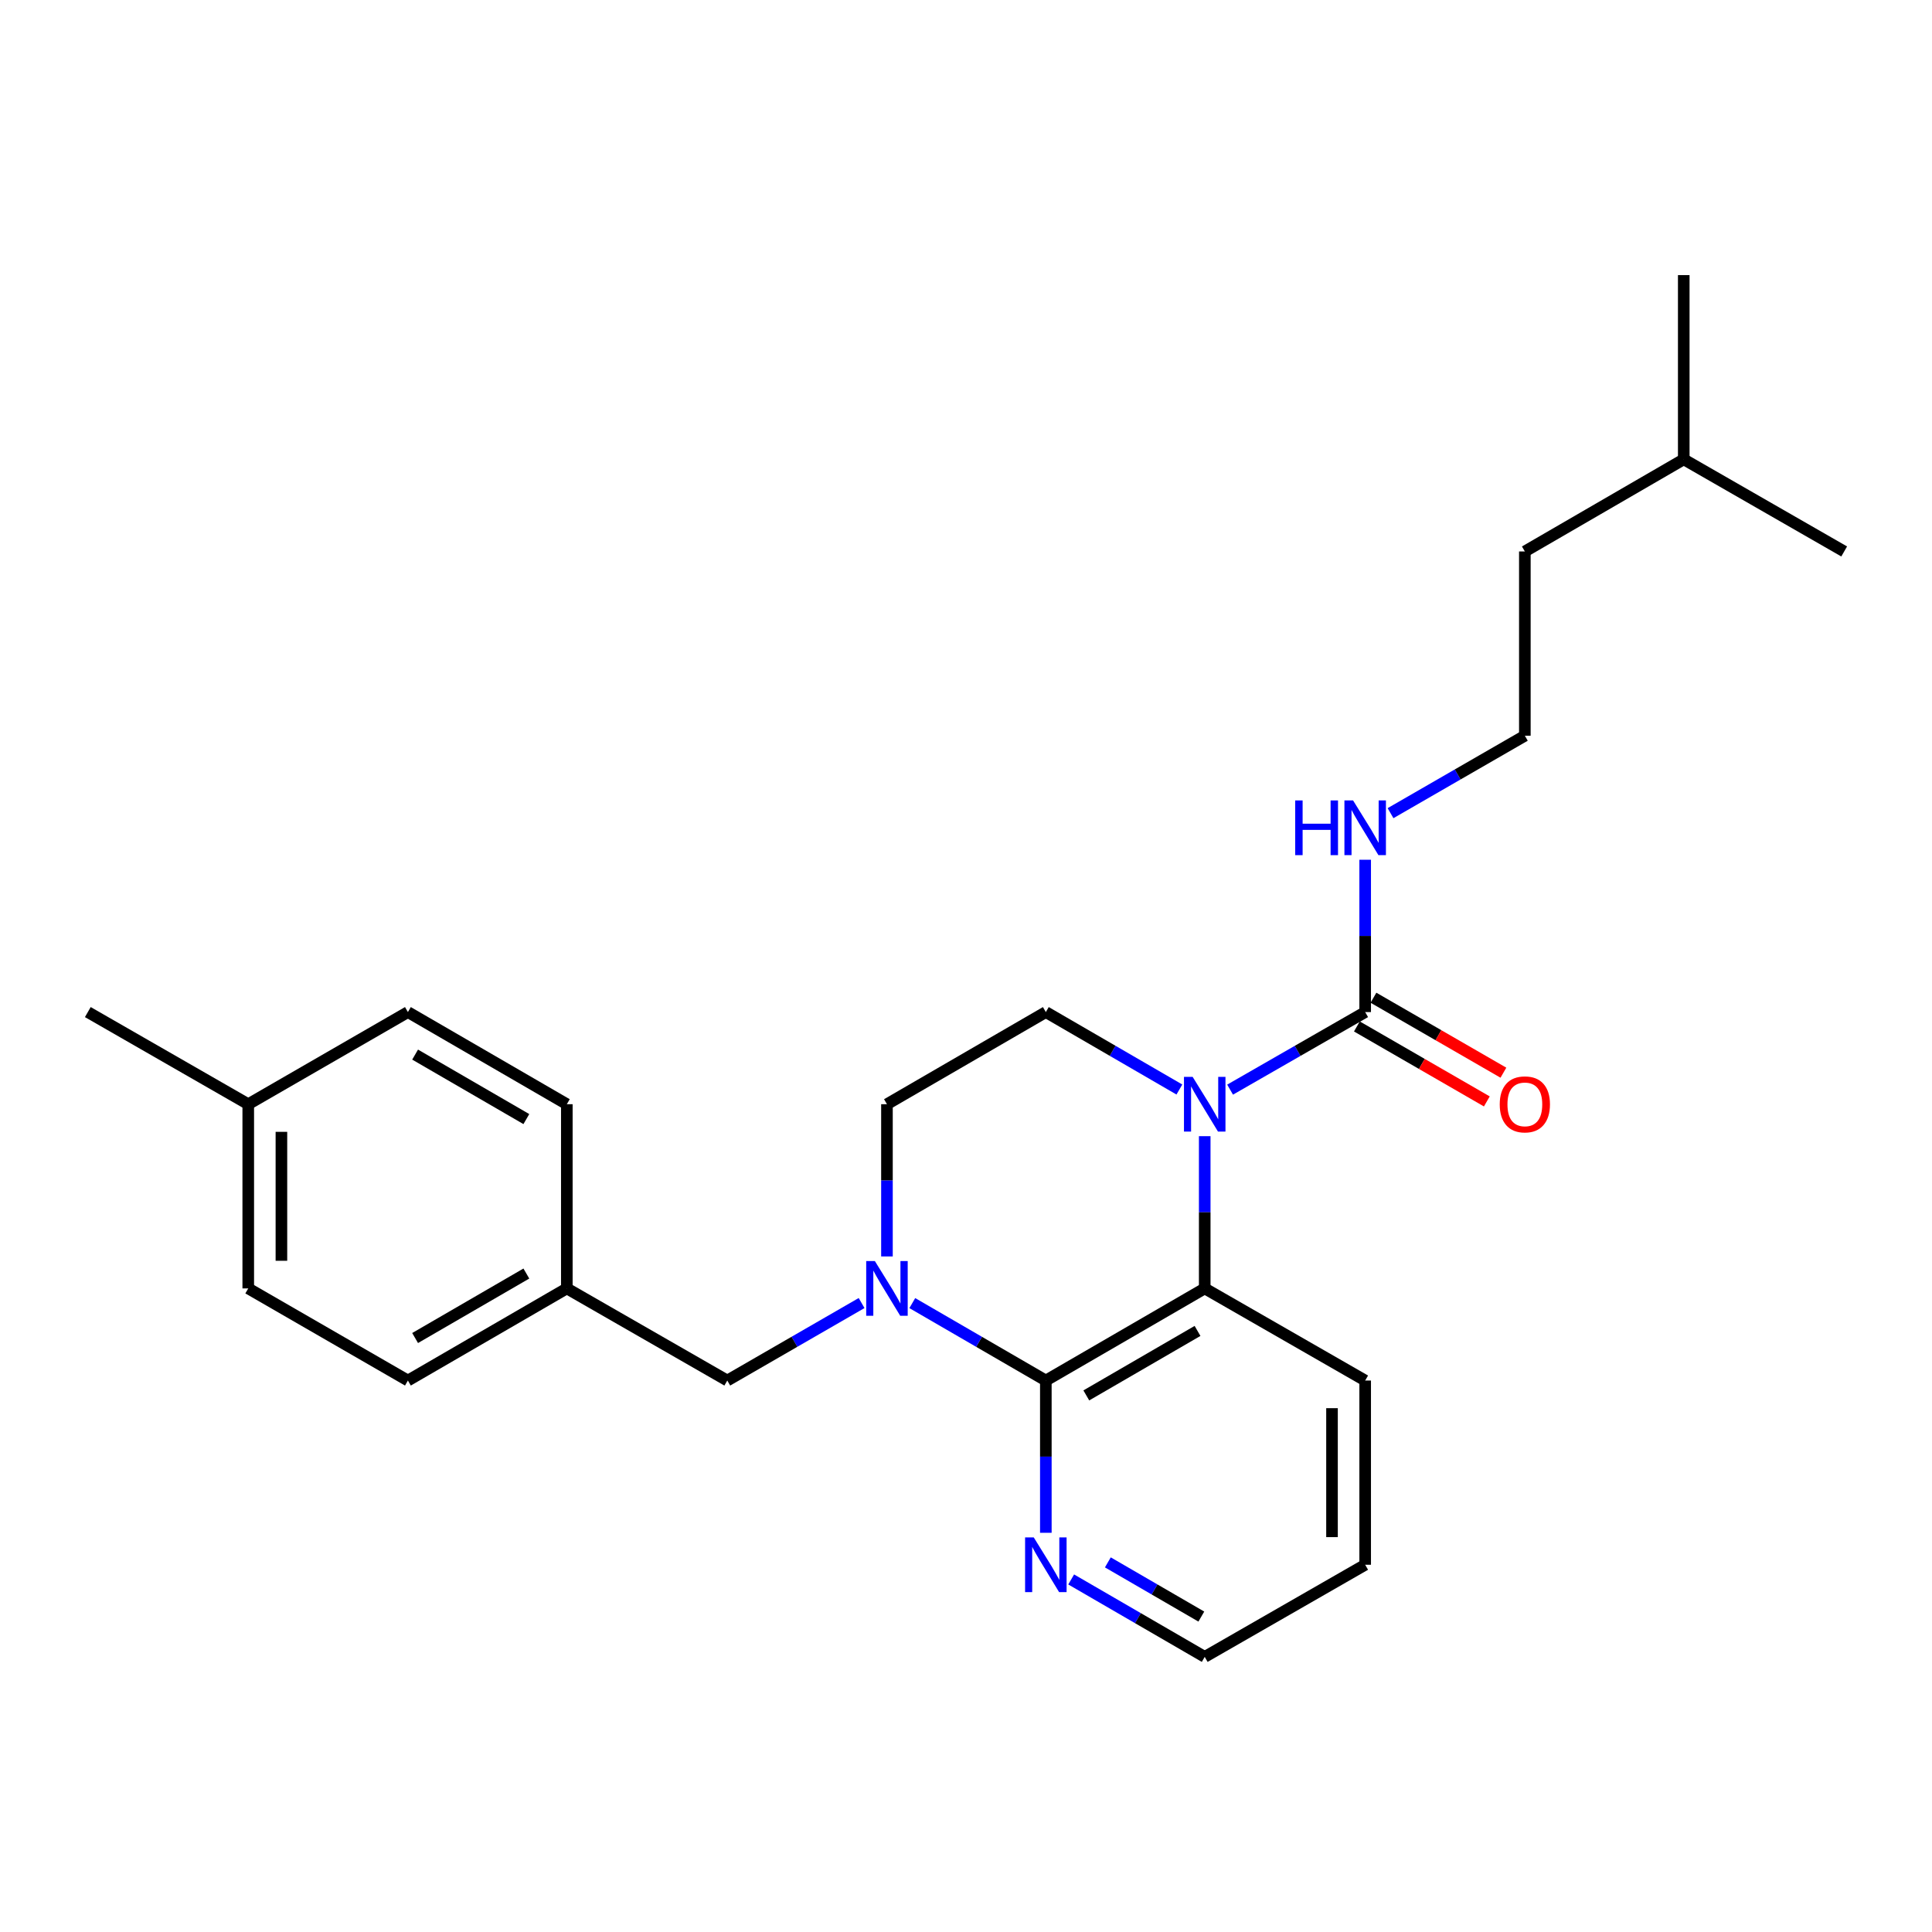 <?xml version='1.0' encoding='iso-8859-1'?>
<svg version='1.1' baseProfile='full'
              xmlns='http://www.w3.org/2000/svg'
                      xmlns:rdkit='http://www.rdkit.org/xml'
                      xmlns:xlink='http://www.w3.org/1999/xlink'
                  xml:space='preserve'
width='1000px' height='1000px' viewBox='0 0 1000 1000'>
<!-- END OF HEADER -->
<rect style='opacity:1.0;fill:#FFFFFF;stroke:none' width='1000' height='1000' x='0' y='0'> </rect>
<path class='bond-2' d='M 623.562,588.081 L 623.562,627.48' style='fill:none;fill-rule:evenodd;stroke:#0000FF;stroke-width:6px;stroke-linecap:butt;stroke-linejoin:miter;stroke-opacity:1' />
<path class='bond-2' d='M 623.562,627.48 L 623.562,666.879' style='fill:none;fill-rule:evenodd;stroke:#000000;stroke-width:6px;stroke-linecap:butt;stroke-linejoin:miter;stroke-opacity:1' />
<path class='bond-3' d='M 636.696,563.996 L 671.653,543.924' style='fill:none;fill-rule:evenodd;stroke:#0000FF;stroke-width:6px;stroke-linecap:butt;stroke-linejoin:miter;stroke-opacity:1' />
<path class='bond-3' d='M 671.653,543.924 L 706.611,523.852' style='fill:none;fill-rule:evenodd;stroke:#000000;stroke-width:6px;stroke-linecap:butt;stroke-linejoin:miter;stroke-opacity:1' />
<path class='bond-4' d='M 610.445,563.932 L 575.885,543.892' style='fill:none;fill-rule:evenodd;stroke:#0000FF;stroke-width:6px;stroke-linecap:butt;stroke-linejoin:miter;stroke-opacity:1' />
<path class='bond-4' d='M 575.885,543.892 L 541.324,523.852' style='fill:none;fill-rule:evenodd;stroke:#000000;stroke-width:6px;stroke-linecap:butt;stroke-linejoin:miter;stroke-opacity:1' />
<path class='bond-0' d='M 541.324,714.565 L 623.562,666.879' style='fill:none;fill-rule:evenodd;stroke:#000000;stroke-width:6px;stroke-linecap:butt;stroke-linejoin:miter;stroke-opacity:1' />
<path class='bond-0' d='M 562.271,722.263 L 619.837,688.883' style='fill:none;fill-rule:evenodd;stroke:#000000;stroke-width:6px;stroke-linecap:butt;stroke-linejoin:miter;stroke-opacity:1' />
<path class='bond-5' d='M 541.324,714.565 L 541.324,753.968' style='fill:none;fill-rule:evenodd;stroke:#000000;stroke-width:6px;stroke-linecap:butt;stroke-linejoin:miter;stroke-opacity:1' />
<path class='bond-5' d='M 541.324,753.968 L 541.324,793.372' style='fill:none;fill-rule:evenodd;stroke:#0000FF;stroke-width:6px;stroke-linecap:butt;stroke-linejoin:miter;stroke-opacity:1' />
<path class='bond-25' d='M 541.324,714.565 L 506.763,694.525' style='fill:none;fill-rule:evenodd;stroke:#000000;stroke-width:6px;stroke-linecap:butt;stroke-linejoin:miter;stroke-opacity:1' />
<path class='bond-25' d='M 506.763,694.525 L 472.203,674.485' style='fill:none;fill-rule:evenodd;stroke:#0000FF;stroke-width:6px;stroke-linecap:butt;stroke-linejoin:miter;stroke-opacity:1' />
<path class='bond-1' d='M 459.086,650.336 L 459.086,610.937' style='fill:none;fill-rule:evenodd;stroke:#0000FF;stroke-width:6px;stroke-linecap:butt;stroke-linejoin:miter;stroke-opacity:1' />
<path class='bond-1' d='M 459.086,610.937 L 459.086,571.537' style='fill:none;fill-rule:evenodd;stroke:#000000;stroke-width:6px;stroke-linecap:butt;stroke-linejoin:miter;stroke-opacity:1' />
<path class='bond-7' d='M 445.961,674.452 L 411.199,694.508' style='fill:none;fill-rule:evenodd;stroke:#0000FF;stroke-width:6px;stroke-linecap:butt;stroke-linejoin:miter;stroke-opacity:1' />
<path class='bond-7' d='M 411.199,694.508 L 376.438,714.565' style='fill:none;fill-rule:evenodd;stroke:#000000;stroke-width:6px;stroke-linecap:butt;stroke-linejoin:miter;stroke-opacity:1' />
<path class='bond-12' d='M 623.562,666.879 L 706.611,714.565' style='fill:none;fill-rule:evenodd;stroke:#000000;stroke-width:6px;stroke-linecap:butt;stroke-linejoin:miter;stroke-opacity:1' />
<path class='bond-8' d='M 702.321,531.287 L 735.952,550.691' style='fill:none;fill-rule:evenodd;stroke:#000000;stroke-width:6px;stroke-linecap:butt;stroke-linejoin:miter;stroke-opacity:1' />
<path class='bond-8' d='M 735.952,550.691 L 769.584,570.095' style='fill:none;fill-rule:evenodd;stroke:#FF0000;stroke-width:6px;stroke-linecap:butt;stroke-linejoin:miter;stroke-opacity:1' />
<path class='bond-8' d='M 710.9,516.418 L 744.532,535.822' style='fill:none;fill-rule:evenodd;stroke:#000000;stroke-width:6px;stroke-linecap:butt;stroke-linejoin:miter;stroke-opacity:1' />
<path class='bond-8' d='M 744.532,535.822 L 778.163,555.226' style='fill:none;fill-rule:evenodd;stroke:#FF0000;stroke-width:6px;stroke-linecap:butt;stroke-linejoin:miter;stroke-opacity:1' />
<path class='bond-9' d='M 706.611,523.852 L 706.611,484.43' style='fill:none;fill-rule:evenodd;stroke:#000000;stroke-width:6px;stroke-linecap:butt;stroke-linejoin:miter;stroke-opacity:1' />
<path class='bond-9' d='M 706.611,484.43 L 706.611,445.007' style='fill:none;fill-rule:evenodd;stroke:#0000FF;stroke-width:6px;stroke-linecap:butt;stroke-linejoin:miter;stroke-opacity:1' />
<path class='bond-6' d='M 541.324,523.852 L 459.086,571.537' style='fill:none;fill-rule:evenodd;stroke:#000000;stroke-width:6px;stroke-linecap:butt;stroke-linejoin:miter;stroke-opacity:1' />
<path class='bond-26' d='M 554.441,817.522 L 589.001,837.561' style='fill:none;fill-rule:evenodd;stroke:#0000FF;stroke-width:6px;stroke-linecap:butt;stroke-linejoin:miter;stroke-opacity:1' />
<path class='bond-26' d='M 589.001,837.561 L 623.562,857.601' style='fill:none;fill-rule:evenodd;stroke:#000000;stroke-width:6px;stroke-linecap:butt;stroke-linejoin:miter;stroke-opacity:1' />
<path class='bond-26' d='M 573.42,808.683 L 597.612,822.711' style='fill:none;fill-rule:evenodd;stroke:#0000FF;stroke-width:6px;stroke-linecap:butt;stroke-linejoin:miter;stroke-opacity:1' />
<path class='bond-26' d='M 597.612,822.711 L 621.805,836.739' style='fill:none;fill-rule:evenodd;stroke:#000000;stroke-width:6px;stroke-linecap:butt;stroke-linejoin:miter;stroke-opacity:1' />
<path class='bond-10' d='M 376.438,714.565 L 293.389,666.879' style='fill:none;fill-rule:evenodd;stroke:#000000;stroke-width:6px;stroke-linecap:butt;stroke-linejoin:miter;stroke-opacity:1' />
<path class='bond-17' d='M 719.736,420.894 L 754.497,400.85' style='fill:none;fill-rule:evenodd;stroke:#0000FF;stroke-width:6px;stroke-linecap:butt;stroke-linejoin:miter;stroke-opacity:1' />
<path class='bond-17' d='M 754.497,400.85 L 789.259,380.806' style='fill:none;fill-rule:evenodd;stroke:#000000;stroke-width:6px;stroke-linecap:butt;stroke-linejoin:miter;stroke-opacity:1' />
<path class='bond-13' d='M 293.389,666.879 L 293.389,571.537' style='fill:none;fill-rule:evenodd;stroke:#000000;stroke-width:6px;stroke-linecap:butt;stroke-linejoin:miter;stroke-opacity:1' />
<path class='bond-14' d='M 293.389,666.879 L 211.132,714.565' style='fill:none;fill-rule:evenodd;stroke:#000000;stroke-width:6px;stroke-linecap:butt;stroke-linejoin:miter;stroke-opacity:1' />
<path class='bond-14' d='M 272.441,659.181 L 214.861,692.56' style='fill:none;fill-rule:evenodd;stroke:#000000;stroke-width:6px;stroke-linecap:butt;stroke-linejoin:miter;stroke-opacity:1' />
<path class='bond-11' d='M 128.494,571.537 L 128.494,666.879' style='fill:none;fill-rule:evenodd;stroke:#000000;stroke-width:6px;stroke-linecap:butt;stroke-linejoin:miter;stroke-opacity:1' />
<path class='bond-11' d='M 145.66,585.839 L 145.66,652.578' style='fill:none;fill-rule:evenodd;stroke:#000000;stroke-width:6px;stroke-linecap:butt;stroke-linejoin:miter;stroke-opacity:1' />
<path class='bond-20' d='M 128.494,571.537 L 45.455,523.852' style='fill:none;fill-rule:evenodd;stroke:#000000;stroke-width:6px;stroke-linecap:butt;stroke-linejoin:miter;stroke-opacity:1' />
<path class='bond-27' d='M 128.494,571.537 L 211.132,523.852' style='fill:none;fill-rule:evenodd;stroke:#000000;stroke-width:6px;stroke-linecap:butt;stroke-linejoin:miter;stroke-opacity:1' />
<path class='bond-22' d='M 706.611,714.565 L 706.611,809.916' style='fill:none;fill-rule:evenodd;stroke:#000000;stroke-width:6px;stroke-linecap:butt;stroke-linejoin:miter;stroke-opacity:1' />
<path class='bond-22' d='M 689.444,728.867 L 689.444,795.613' style='fill:none;fill-rule:evenodd;stroke:#000000;stroke-width:6px;stroke-linecap:butt;stroke-linejoin:miter;stroke-opacity:1' />
<path class='bond-16' d='M 293.389,571.537 L 211.132,523.852' style='fill:none;fill-rule:evenodd;stroke:#000000;stroke-width:6px;stroke-linecap:butt;stroke-linejoin:miter;stroke-opacity:1' />
<path class='bond-16' d='M 272.441,579.236 L 214.861,545.857' style='fill:none;fill-rule:evenodd;stroke:#000000;stroke-width:6px;stroke-linecap:butt;stroke-linejoin:miter;stroke-opacity:1' />
<path class='bond-15' d='M 211.132,714.565 L 128.494,666.879' style='fill:none;fill-rule:evenodd;stroke:#000000;stroke-width:6px;stroke-linecap:butt;stroke-linejoin:miter;stroke-opacity:1' />
<path class='bond-19' d='M 789.259,380.806 L 789.259,285.435' style='fill:none;fill-rule:evenodd;stroke:#000000;stroke-width:6px;stroke-linecap:butt;stroke-linejoin:miter;stroke-opacity:1' />
<path class='bond-18' d='M 623.562,857.601 L 706.611,809.916' style='fill:none;fill-rule:evenodd;stroke:#000000;stroke-width:6px;stroke-linecap:butt;stroke-linejoin:miter;stroke-opacity:1' />
<path class='bond-21' d='M 789.259,285.435 L 871.506,237.75' style='fill:none;fill-rule:evenodd;stroke:#000000;stroke-width:6px;stroke-linecap:butt;stroke-linejoin:miter;stroke-opacity:1' />
<path class='bond-23' d='M 871.506,237.75 L 954.545,285.435' style='fill:none;fill-rule:evenodd;stroke:#000000;stroke-width:6px;stroke-linecap:butt;stroke-linejoin:miter;stroke-opacity:1' />
<path class='bond-24' d='M 871.506,237.75 L 871.506,142.399' style='fill:none;fill-rule:evenodd;stroke:#000000;stroke-width:6px;stroke-linecap:butt;stroke-linejoin:miter;stroke-opacity:1' />
<path  class='atom-0' d='M 617.302 557.377
L 626.582 572.377
Q 627.502 573.857, 628.982 576.537
Q 630.462 579.217, 630.542 579.377
L 630.542 557.377
L 634.302 557.377
L 634.302 585.697
L 630.422 585.697
L 620.462 569.297
Q 619.302 567.377, 618.062 565.177
Q 616.862 562.977, 616.502 562.297
L 616.502 585.697
L 612.822 585.697
L 612.822 557.377
L 617.302 557.377
' fill='#0000FF'/>
<path  class='atom-2' d='M 452.826 652.719
L 462.106 667.719
Q 463.026 669.199, 464.506 671.879
Q 465.986 674.559, 466.066 674.719
L 466.066 652.719
L 469.826 652.719
L 469.826 681.039
L 465.946 681.039
L 455.986 664.639
Q 454.826 662.719, 453.586 660.519
Q 452.386 658.319, 452.026 657.639
L 452.026 681.039
L 448.346 681.039
L 448.346 652.719
L 452.826 652.719
' fill='#0000FF'/>
<path  class='atom-6' d='M 535.064 795.756
L 544.344 810.756
Q 545.264 812.236, 546.744 814.916
Q 548.224 817.596, 548.304 817.756
L 548.304 795.756
L 552.064 795.756
L 552.064 824.076
L 548.184 824.076
L 538.224 807.676
Q 537.064 805.756, 535.824 803.556
Q 534.624 801.356, 534.264 800.676
L 534.264 824.076
L 530.584 824.076
L 530.584 795.756
L 535.064 795.756
' fill='#0000FF'/>
<path  class='atom-9' d='M 776.259 571.617
Q 776.259 564.817, 779.619 561.017
Q 782.979 557.217, 789.259 557.217
Q 795.539 557.217, 798.899 561.017
Q 802.259 564.817, 802.259 571.617
Q 802.259 578.497, 798.859 582.417
Q 795.459 586.297, 789.259 586.297
Q 783.019 586.297, 779.619 582.417
Q 776.259 578.537, 776.259 571.617
M 789.259 583.097
Q 793.579 583.097, 795.899 580.217
Q 798.259 577.297, 798.259 571.617
Q 798.259 566.057, 795.899 563.257
Q 793.579 560.417, 789.259 560.417
Q 784.939 560.417, 782.579 563.217
Q 780.259 566.017, 780.259 571.617
Q 780.259 577.337, 782.579 580.217
Q 784.939 583.097, 789.259 583.097
' fill='#FF0000'/>
<path  class='atom-10' d='M 670.391 414.303
L 674.231 414.303
L 674.231 426.343
L 688.711 426.343
L 688.711 414.303
L 692.551 414.303
L 692.551 442.623
L 688.711 442.623
L 688.711 429.543
L 674.231 429.543
L 674.231 442.623
L 670.391 442.623
L 670.391 414.303
' fill='#0000FF'/>
<path  class='atom-10' d='M 700.351 414.303
L 709.631 429.303
Q 710.551 430.783, 712.031 433.463
Q 713.511 436.143, 713.591 436.303
L 713.591 414.303
L 717.351 414.303
L 717.351 442.623
L 713.471 442.623
L 703.511 426.223
Q 702.351 424.303, 701.111 422.103
Q 699.911 419.903, 699.551 419.223
L 699.551 442.623
L 695.871 442.623
L 695.871 414.303
L 700.351 414.303
' fill='#0000FF'/>
</svg>
